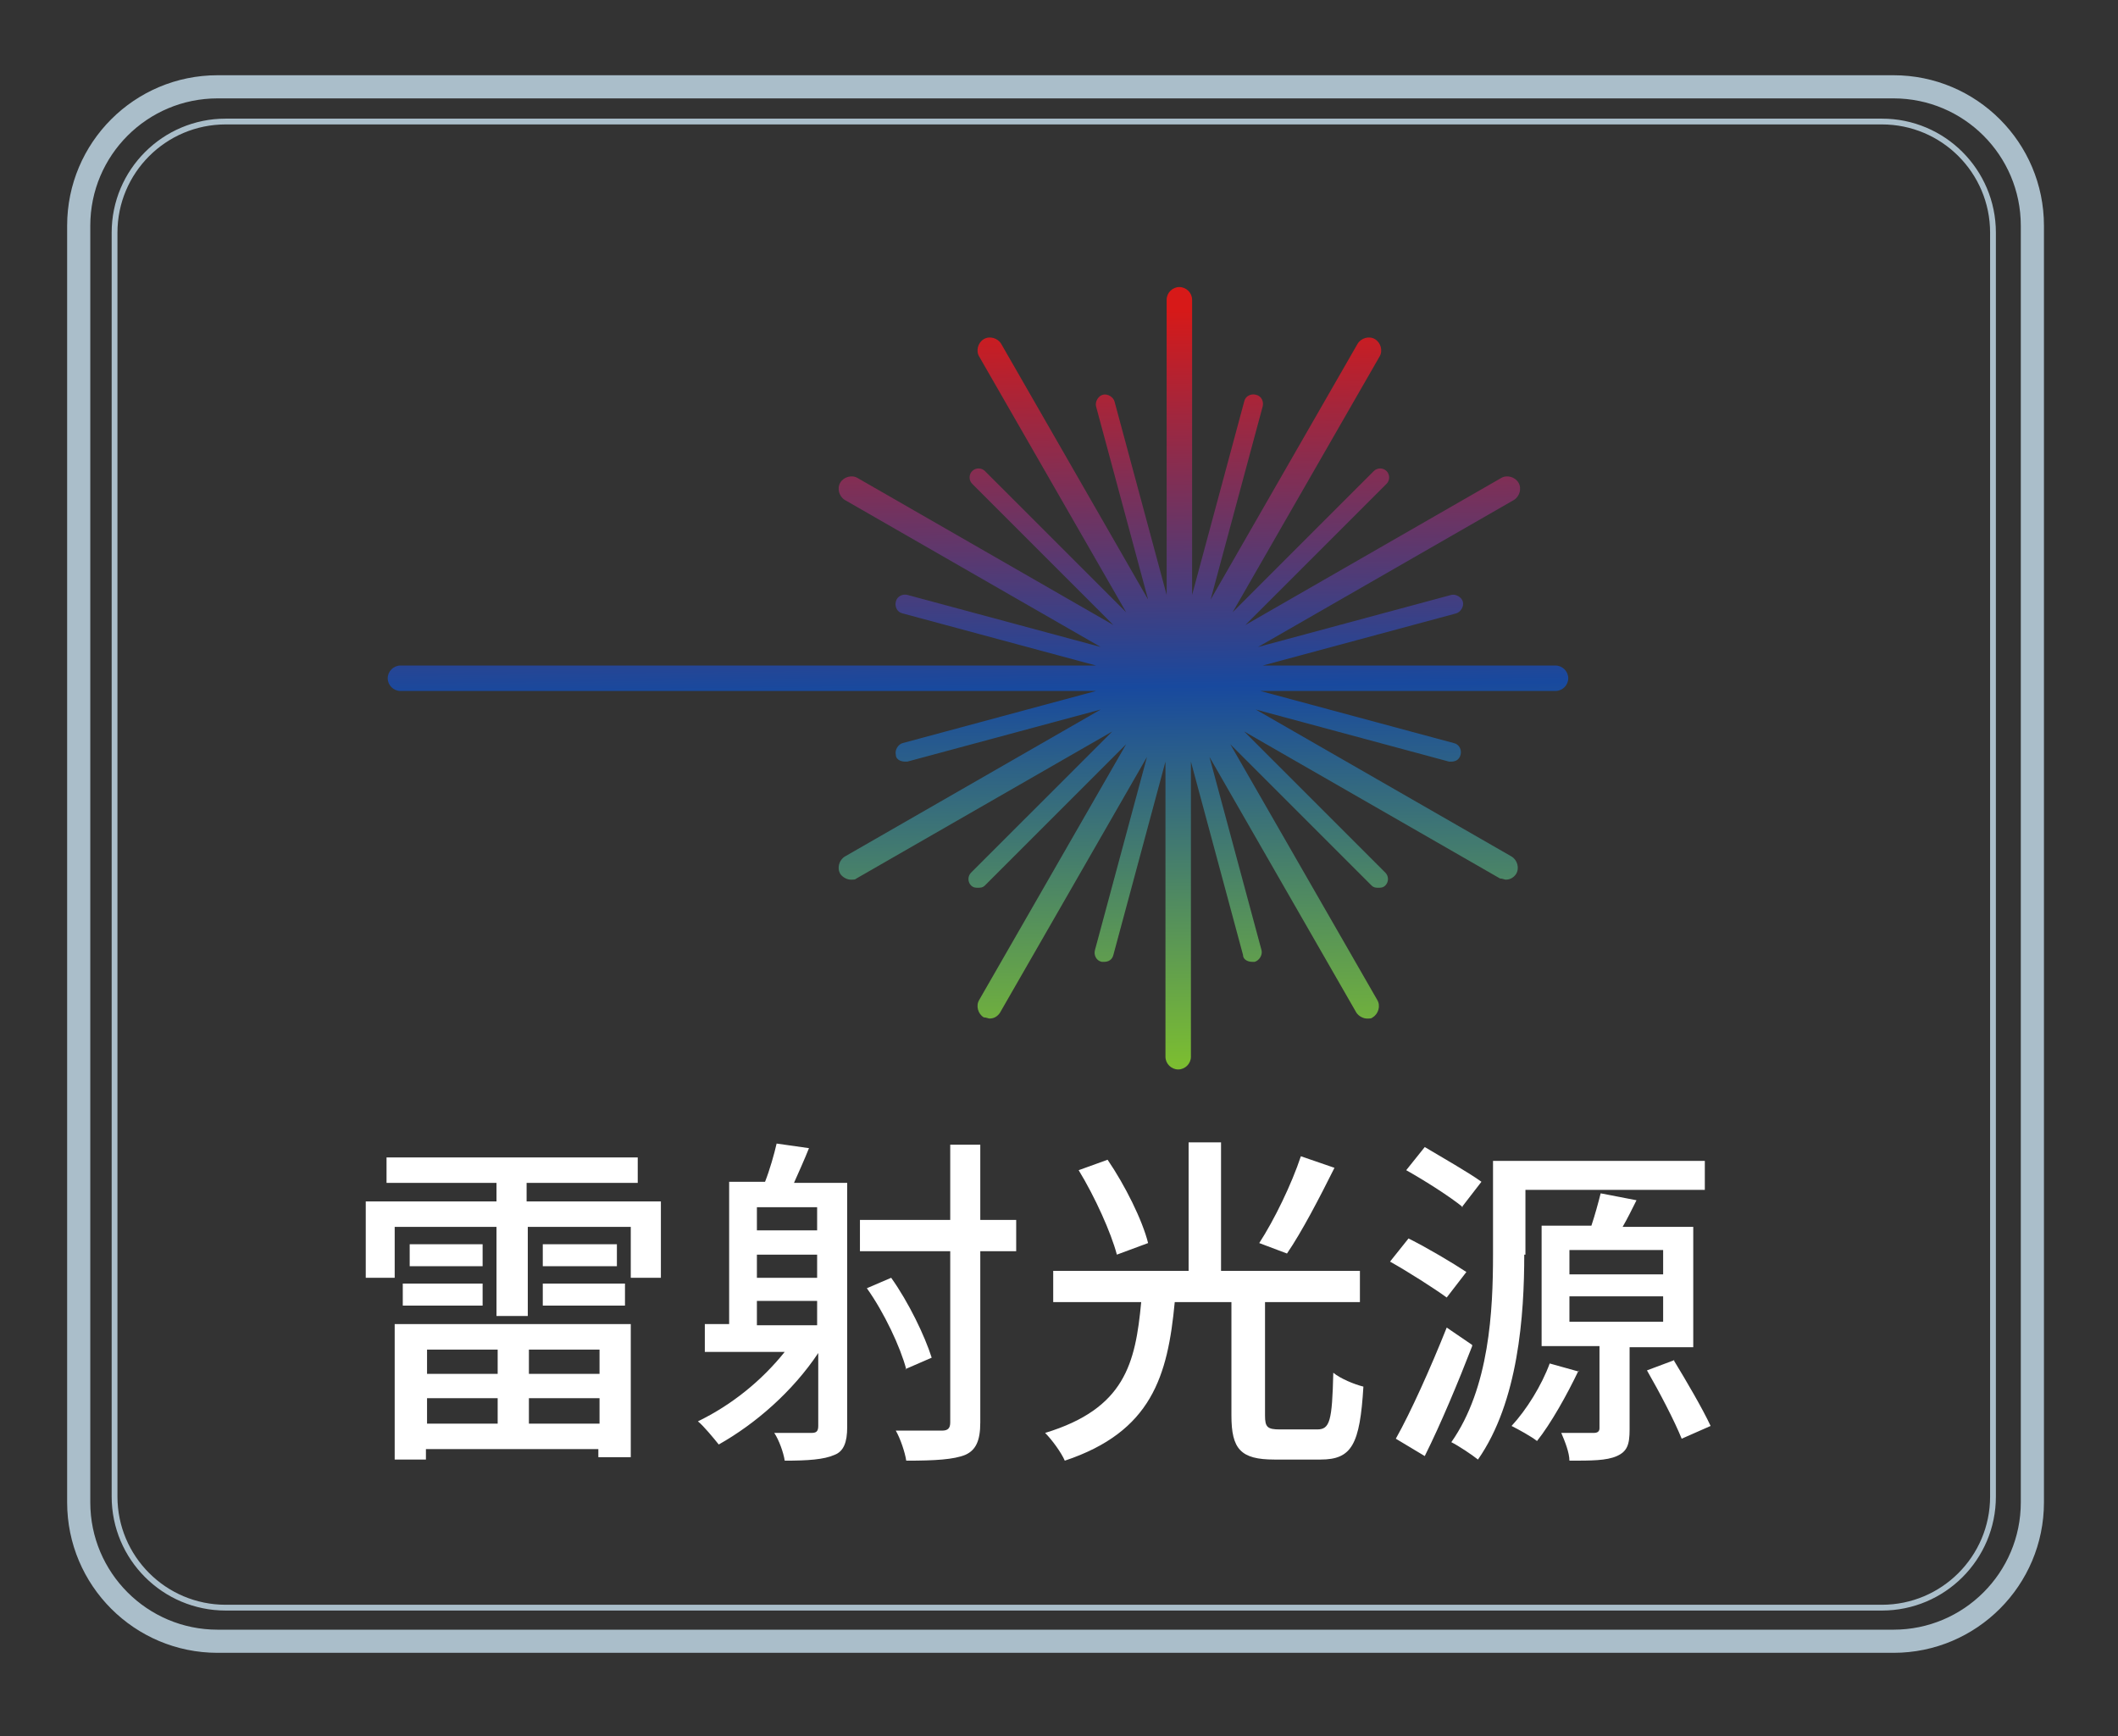 <?xml version="1.0" encoding="UTF-8"?>
<svg xmlns="http://www.w3.org/2000/svg" xmlns:xlink="http://www.w3.org/1999/xlink" width="183px" height="150px" viewBox="0 0 183 150" version="1.1">
<rect x="0" y="0" width="183" height="150" fill="#333333" stroke="none"/>
<defs>
<linearGradient id="linear0" gradientUnits="userSpaceOnUse" x1="60.3" y1="169.8" x2="61.1" y2="235" gradientTransform="matrix(1,0,0,1,23.9,-142.9)">
<stop offset="0" style="stop-color:rgb(84.314%,9.804%,9.412%);stop-opacity:1;"/>
<stop offset="0.5" style="stop-color:rgb(9.412%,28.627%,61.961%);stop-opacity:1;"/>
<stop offset="1" style="stop-color:rgb(48.235%,74.118%,19.216%);stop-opacity:1;"/>
</linearGradient>
</defs>
<g id="surface1">
<path style="fill:none;stroke-width:2;stroke-linecap:butt;stroke-linejoin:miter;stroke:rgb(66.667%,74.51%,79.216%);stroke-opacity:1;stroke-miterlimit:10;" d="M 18.801 7.5 L 163.602 7.5 C 170.227 7.5 175.602 12.871 175.602 19.5 L 175.602 129.801 C 175.602 136.426 170.227 141.801 163.602 141.801 L 18.801 141.801 C 12.172 141.801 6.801 136.426 6.801 129.801 L 6.801 19.5 C 6.801 12.871 12.172 7.5 18.801 7.5 Z M 18.801 7.5 "/>
<path style="fill:none;stroke-width:0.5;stroke-linecap:butt;stroke-linejoin:miter;stroke:rgb(66.667%,74.51%,79.216%);stroke-opacity:1;stroke-miterlimit:10;" d="M 19.5 10.5 L 162.602 10.5 C 167.902 10.5 172.199 14.797 172.199 20.102 L 172.199 129.301 C 172.199 134.602 167.902 138.898 162.602 138.898 L 19.5 138.898 C 14.199 138.898 9.898 134.602 9.898 129.301 L 9.898 20.102 C 9.898 14.797 14.199 10.5 19.5 10.5 Z M 19.5 10.5 "/>
<path style=" stroke:none;fill-rule:nonzero;fill:url(#linear0);" d="M 134.602 57.5 L 109.102 57.5 L 125.801 53 C 126.199 52.898 126.5 52.398 126.398 52 C 126.301 51.602 125.801 51.301 125.398 51.398 L 108.699 55.898 L 130.801 43.199 C 131.301 42.898 131.5 42.199 131.199 41.699 C 130.898 41.199 130.199 41 129.699 41.301 L 107.602 54 L 119.801 41.801 C 120.102 41.5 120.102 41 119.801 40.699 C 119.5 40.398 119 40.398 118.699 40.699 L 106.5 52.898 L 119.199 30.801 C 119.5 30.301 119.301 29.602 118.801 29.301 C 118.301 29 117.602 29.199 117.301 29.699 L 104.602 51.801 L 109.102 35.102 C 109.199 34.699 109 34.199 108.5 34.102 C 108.102 34 107.602 34.199 107.5 34.699 L 103 51.398 L 103 25.898 C 103 25.301 102.5 24.801 101.898 24.801 C 101.301 24.801 100.801 25.301 100.801 25.898 L 100.801 51.398 L 96.301 34.699 C 96.199 34.301 95.699 34 95.301 34.102 C 94.898 34.199 94.602 34.699 94.699 35.102 L 99.199 51.801 L 86.5 29.699 C 86.199 29.199 85.5 29 85 29.301 C 84.5 29.602 84.301 30.301 84.602 30.801 L 97.301 52.898 L 85.102 40.699 C 84.801 40.398 84.301 40.398 84 40.699 C 83.699 41 83.699 41.5 84 41.801 L 96.199 54 L 74.102 41.301 C 73.602 41 72.898 41.199 72.602 41.699 C 72.301 42.199 72.5 42.898 73 43.199 L 95.102 55.898 L 78.398 51.398 C 78 51.301 77.5 51.5 77.398 52 C 77.301 52.398 77.5 52.898 78 53 L 94.699 57.5 L 34.602 57.5 C 34 57.5 33.5 58 33.5 58.602 C 33.5 59.199 34 59.699 34.602 59.699 L 94.699 59.699 L 78 64.199 C 77.602 64.301 77.301 64.801 77.398 65.199 C 77.398 65.602 77.801 65.801 78.199 65.801 C 78.602 65.801 78.301 65.801 78.398 65.801 L 95.102 61.301 L 73 74 C 72.5 74.301 72.301 75 72.602 75.5 C 72.801 75.801 73.199 76 73.5 76 C 73.801 76 73.898 76 74 75.898 L 96.102 63.199 L 83.898 75.398 C 83.602 75.699 83.602 76.199 83.898 76.5 C 84.102 76.699 84.301 76.699 84.5 76.699 C 84.699 76.699 84.898 76.699 85.102 76.5 L 97.301 64.301 L 84.602 86.398 C 84.301 86.898 84.5 87.602 85 87.898 C 85.199 87.898 85.398 88 85.5 88 C 85.898 88 86.199 87.801 86.398 87.5 L 99.102 65.398 L 94.602 82.102 C 94.5 82.5 94.699 83 95.199 83.102 C 95.199 83.102 95.301 83.102 95.398 83.102 C 95.801 83.102 96.102 82.898 96.199 82.5 L 100.699 65.801 L 100.699 91.301 C 100.699 91.898 101.199 92.398 101.801 92.398 C 102.398 92.398 102.898 91.898 102.898 91.301 L 102.898 65.801 L 107.398 82.5 C 107.398 82.898 107.801 83.102 108.199 83.102 C 108.602 83.102 108.301 83.102 108.398 83.102 C 108.801 83 109.102 82.5 109 82.102 L 104.5 65.398 L 117.199 87.5 C 117.398 87.801 117.801 88 118.102 88 C 118.398 88 118.5 88 118.602 87.898 C 119.102 87.602 119.301 86.898 119 86.398 L 106.301 64.301 L 118.5 76.5 C 118.699 76.699 118.898 76.699 119.102 76.699 C 119.301 76.699 119.5 76.699 119.699 76.5 C 120 76.199 120 75.699 119.699 75.398 L 107.5 63.199 L 129.602 75.898 C 129.801 75.898 130 76 130.102 76 C 130.5 76 130.801 75.801 131 75.5 C 131.301 75 131.102 74.301 130.602 74 L 108.5 61.301 L 125.199 65.801 C 125.199 65.801 125.301 65.801 125.398 65.801 C 125.801 65.801 126.102 65.602 126.199 65.199 C 126.301 64.801 126.102 64.301 125.602 64.199 L 108.898 59.699 L 134.398 59.699 C 135 59.699 135.5 59.199 135.5 58.602 C 135.5 58 135 57.5 134.398 57.5 Z M 134.602 57.5 "/>
<path style=" stroke:none;fill-rule:nonzero;fill:rgb(100%,100%,100%);fill-opacity:1;" d="M 57.102 103.801 L 57.102 110.398 L 54.5 110.398 L 54.5 106 L 45.602 106 L 45.602 113.699 L 42.898 113.699 L 42.898 106 L 34.102 106 L 34.102 110.398 L 31.602 110.398 L 31.602 103.801 L 42.898 103.801 L 42.898 102.199 L 33.398 102.199 L 33.398 100 L 55.102 100 L 55.102 102.199 L 45.5 102.199 L 45.5 103.801 Z M 34.199 114.398 L 54.5 114.398 L 54.5 125.898 L 51.699 125.898 L 51.699 125.199 L 36.801 125.199 L 36.801 126.102 L 34.102 126.102 L 34.102 114.398 Z M 34.801 110.898 L 41.699 110.898 L 41.699 112.801 L 34.801 112.801 Z M 41.699 107.5 L 41.699 109.398 L 35.398 109.398 L 35.398 107.5 Z M 36.898 116.602 L 36.898 118.699 L 43 118.699 L 43 116.602 Z M 43 123 L 43 120.801 L 36.898 120.801 L 36.898 123 Z M 51.801 116.602 L 45.699 116.602 L 45.699 118.699 L 51.801 118.699 Z M 51.801 123 L 51.801 120.801 L 45.699 120.801 L 45.699 123 Z M 53.301 107.5 L 53.301 109.398 L 46.898 109.398 L 46.898 107.5 Z M 46.898 110.898 L 54 110.898 L 54 112.801 L 46.898 112.801 Z M 46.898 110.898 "/>
<path style=" stroke:none;fill-rule:nonzero;fill:rgb(100%,100%,100%);fill-opacity:1;" d="M 73.199 123.301 C 73.199 124.602 72.898 125.398 72.102 125.699 C 71.199 126.102 69.801 126.199 67.801 126.199 C 67.699 125.5 67.301 124.398 66.898 123.801 C 68.301 123.801 69.699 123.801 70.102 123.801 C 70.5 123.801 70.699 123.699 70.699 123.199 L 70.699 116.898 C 68.5 120.199 65.301 123 62.102 124.801 C 61.699 124.301 60.801 123.199 60.301 122.801 C 63.199 121.398 65.801 119.301 67.801 116.801 L 60.898 116.801 L 60.898 114.398 L 63 114.398 L 63 102.102 L 66.102 102.102 C 66.5 101.102 66.898 99.699 67.102 98.801 L 69.898 99.199 C 69.5 100.199 69 101.301 68.602 102.199 L 73.199 102.199 L 73.199 123.398 Z M 65.398 104.301 L 65.398 106.301 L 70.602 106.301 L 70.602 104.301 Z M 70.602 108.398 L 65.398 108.398 L 65.398 110.398 L 70.602 110.398 Z M 65.398 114.5 L 70.602 114.5 L 70.602 112.398 L 65.398 112.398 Z M 87.801 108.102 L 84.699 108.102 L 84.699 122.898 C 84.699 124.5 84.301 125.301 83.398 125.699 C 82.398 126.102 80.801 126.199 78.301 126.199 C 78.199 125.5 77.801 124.301 77.398 123.602 C 79.199 123.602 80.898 123.602 81.398 123.602 C 81.898 123.602 82.102 123.398 82.102 122.898 L 82.102 108.102 L 74.301 108.102 L 74.301 105.398 L 82.102 105.398 L 82.102 98.898 L 84.699 98.898 L 84.699 105.398 L 87.801 105.398 Z M 78.301 118.301 C 77.801 116.398 76.398 113.398 74.898 111.301 L 77 110.398 C 78.5 112.5 79.898 115.398 80.5 117.301 L 78.199 118.301 Z M 78.301 118.301 "/>
<path style=" stroke:none;fill-rule:nonzero;fill:rgb(100%,100%,100%);fill-opacity:1;" d="M 113.801 123.5 C 114.898 123.5 115.102 122.801 115.199 118.602 C 115.801 119.102 117 119.602 117.801 119.801 C 117.5 124.801 116.801 126.102 114.102 126.102 L 110.102 126.102 C 107.199 126.102 106.398 125.199 106.398 122.301 L 106.398 112.5 L 101.5 112.5 C 100.898 118.898 99.5 123.699 92 126.199 C 91.699 125.5 90.898 124.398 90.301 123.801 C 97.199 121.699 98.102 117.801 98.602 112.5 L 91 112.5 L 91 109.801 L 102.699 109.801 L 102.699 98.699 L 105.5 98.699 L 105.5 109.801 L 117.5 109.801 L 117.5 112.5 L 109.301 112.5 L 109.301 122.301 C 109.301 123.301 109.5 123.5 110.602 123.5 L 114 123.5 Z M 96.5 108.398 C 96 106.5 94.602 103.398 93.199 101.102 L 95.699 100.199 C 97.199 102.398 98.699 105.398 99.199 107.398 Z M 115.301 100.898 C 114 103.5 112.5 106.398 111.199 108.301 L 108.801 107.398 C 110.102 105.398 111.602 102.301 112.398 99.898 Z M 115.301 100.898 "/>
<path style=" stroke:none;fill-rule:nonzero;fill:rgb(100%,100%,100%);fill-opacity:1;" d="M 125 112.102 C 123.898 111.301 121.699 109.898 120.102 109 L 121.699 107 C 123.301 107.801 125.5 109.102 126.699 109.898 Z M 127.199 116.301 C 126 119.398 124.5 123 123.102 125.801 L 120.602 124.301 C 121.898 122 123.602 118.199 125 114.699 L 127.199 116.199 Z M 126.398 104.301 C 125.301 103.398 123.102 102 121.5 101.102 L 123.102 99.102 C 124.602 100 126.898 101.301 128 102.102 L 126.301 104.301 Z M 131.699 108.398 C 131.699 113.602 131.199 121.102 127.699 126.102 C 127.199 125.699 126 124.898 125.398 124.602 C 128.699 119.898 129 113.199 129 108.398 L 129 100.301 L 147.301 100.301 L 147.301 102.801 L 131.801 102.801 L 131.801 108.398 Z M 136.398 118.398 C 135.398 120.5 134 123 132.801 124.5 C 132.301 124.102 131.199 123.5 130.602 123.199 C 131.898 121.801 133.199 119.699 133.898 117.801 L 136.398 118.5 Z M 140.801 116.301 L 140.801 123.5 C 140.801 124.801 140.602 125.398 139.699 125.801 C 138.801 126.199 137.5 126.199 135.602 126.199 C 135.602 125.5 135.199 124.5 134.898 123.801 C 136.199 123.801 137.398 123.801 137.699 123.801 C 138 123.801 138.199 123.699 138.199 123.398 L 138.199 116.301 L 133.199 116.301 L 133.199 105.898 L 137.5 105.898 C 137.801 105 138.102 103.898 138.301 103.102 L 141.398 103.699 C 141 104.5 140.602 105.301 140.199 106 L 146.301 106 L 146.301 116.398 L 140.801 116.398 Z M 135.602 110.102 L 143.699 110.102 L 143.699 108 L 135.602 108 Z M 135.602 114.199 L 143.699 114.199 L 143.699 112 L 135.602 112 Z M 144.602 117.5 C 145.699 119.301 147.102 121.699 147.801 123.199 L 145.301 124.301 C 144.699 122.801 143.398 120.301 142.301 118.398 L 144.699 117.5 Z M 144.602 117.5 "/>
</g>
</svg>
